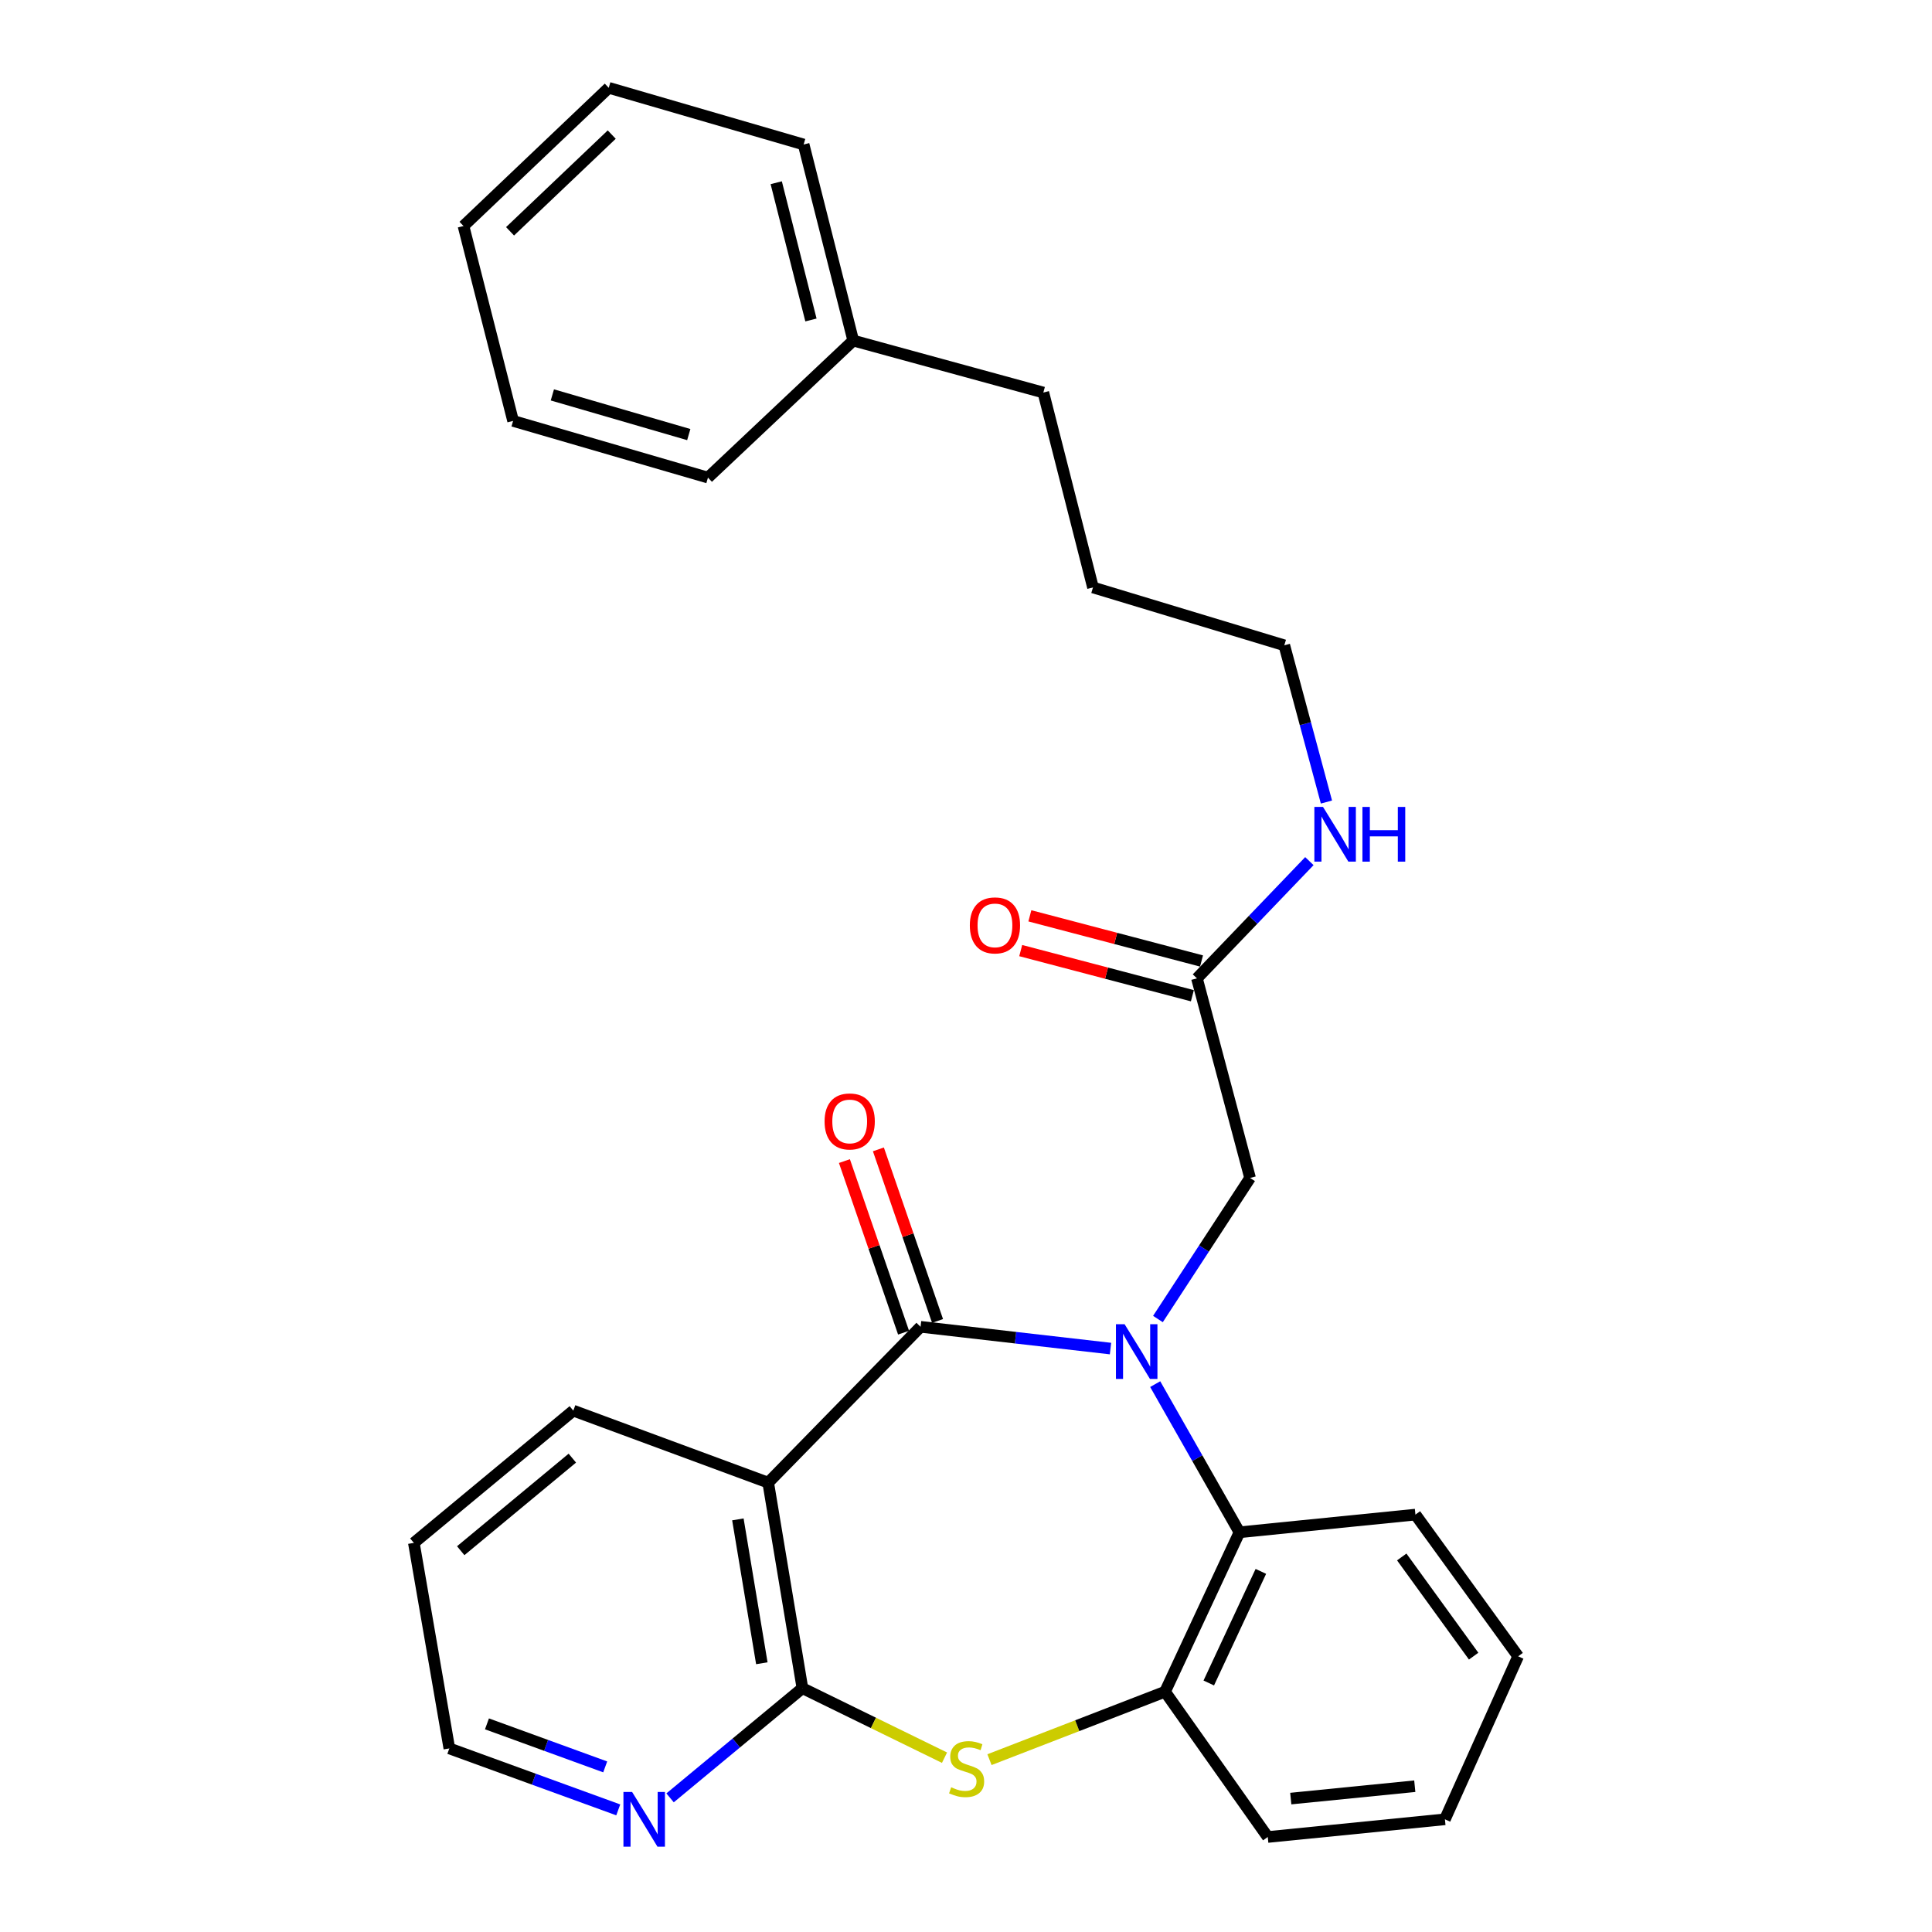 <?xml version='1.0' encoding='iso-8859-1'?>
<svg version='1.1' baseProfile='full'
              xmlns='http://www.w3.org/2000/svg'
                      xmlns:rdkit='http://www.rdkit.org/xml'
                      xmlns:xlink='http://www.w3.org/1999/xlink'
                  xml:space='preserve'
width='1000px' height='1000px' viewBox='0 0 1000 1000'>
<!-- END OF HEADER -->
<rect style='opacity:1.0;fill:#FFFFFF;stroke:none' width='1000' height='1000' x='0' y='0'> </rect>
<path class='bond-0' d='M 574.794,698.017 L 525.636,692.386' style='fill:none;fill-rule:evenodd;stroke:#0000FF;stroke-width:6px;stroke-linecap:butt;stroke-linejoin:miter;stroke-opacity:1' />
<path class='bond-0' d='M 525.636,692.386 L 476.479,686.755' style='fill:none;fill-rule:evenodd;stroke:#000000;stroke-width:6px;stroke-linecap:butt;stroke-linejoin:miter;stroke-opacity:1' />
<path class='bond-4' d='M 597.931,716.42 L 619.735,754.763' style='fill:none;fill-rule:evenodd;stroke:#0000FF;stroke-width:6px;stroke-linecap:butt;stroke-linejoin:miter;stroke-opacity:1' />
<path class='bond-4' d='M 619.735,754.763 L 641.54,793.106' style='fill:none;fill-rule:evenodd;stroke:#000000;stroke-width:6px;stroke-linecap:butt;stroke-linejoin:miter;stroke-opacity:1' />
<path class='bond-6' d='M 599.348,682.726 L 623.193,646.214' style='fill:none;fill-rule:evenodd;stroke:#0000FF;stroke-width:6px;stroke-linecap:butt;stroke-linejoin:miter;stroke-opacity:1' />
<path class='bond-6' d='M 623.193,646.214 L 647.038,609.702' style='fill:none;fill-rule:evenodd;stroke:#000000;stroke-width:6px;stroke-linecap:butt;stroke-linejoin:miter;stroke-opacity:1' />
<path class='bond-1' d='M 476.479,686.755 L 397.617,767.415' style='fill:none;fill-rule:evenodd;stroke:#000000;stroke-width:6px;stroke-linecap:butt;stroke-linejoin:miter;stroke-opacity:1' />
<path class='bond-9' d='M 485.272,683.724 L 469.963,639.319' style='fill:none;fill-rule:evenodd;stroke:#000000;stroke-width:6px;stroke-linecap:butt;stroke-linejoin:miter;stroke-opacity:1' />
<path class='bond-9' d='M 469.963,639.319 L 454.654,594.915' style='fill:none;fill-rule:evenodd;stroke:#FF0000;stroke-width:6px;stroke-linecap:butt;stroke-linejoin:miter;stroke-opacity:1' />
<path class='bond-9' d='M 467.686,689.787 L 452.377,645.382' style='fill:none;fill-rule:evenodd;stroke:#000000;stroke-width:6px;stroke-linecap:butt;stroke-linejoin:miter;stroke-opacity:1' />
<path class='bond-9' d='M 452.377,645.382 L 437.068,600.978' style='fill:none;fill-rule:evenodd;stroke:#FF0000;stroke-width:6px;stroke-linecap:butt;stroke-linejoin:miter;stroke-opacity:1' />
<path class='bond-2' d='M 397.617,767.415 L 415.33,873.797' style='fill:none;fill-rule:evenodd;stroke:#000000;stroke-width:6px;stroke-linecap:butt;stroke-linejoin:miter;stroke-opacity:1' />
<path class='bond-2' d='M 381.925,786.428 L 394.324,860.895' style='fill:none;fill-rule:evenodd;stroke:#000000;stroke-width:6px;stroke-linecap:butt;stroke-linejoin:miter;stroke-opacity:1' />
<path class='bond-12' d='M 397.617,767.415 L 296.743,730.139' style='fill:none;fill-rule:evenodd;stroke:#000000;stroke-width:6px;stroke-linecap:butt;stroke-linejoin:miter;stroke-opacity:1' />
<path class='bond-7' d='M 415.33,873.797 L 381.08,902.183' style='fill:none;fill-rule:evenodd;stroke:#000000;stroke-width:6px;stroke-linecap:butt;stroke-linejoin:miter;stroke-opacity:1' />
<path class='bond-7' d='M 381.08,902.183 L 346.83,930.569' style='fill:none;fill-rule:evenodd;stroke:#0000FF;stroke-width:6px;stroke-linecap:butt;stroke-linejoin:miter;stroke-opacity:1' />
<path class='bond-28' d='M 415.33,873.797 L 452.103,891.785' style='fill:none;fill-rule:evenodd;stroke:#000000;stroke-width:6px;stroke-linecap:butt;stroke-linejoin:miter;stroke-opacity:1' />
<path class='bond-28' d='M 452.103,891.785 L 488.875,909.774' style='fill:none;fill-rule:evenodd;stroke:#CCCC00;stroke-width:6px;stroke-linecap:butt;stroke-linejoin:miter;stroke-opacity:1' />
<path class='bond-3' d='M 512.154,910.793 L 557.589,893.21' style='fill:none;fill-rule:evenodd;stroke:#CCCC00;stroke-width:6px;stroke-linecap:butt;stroke-linejoin:miter;stroke-opacity:1' />
<path class='bond-3' d='M 557.589,893.21 L 603.024,875.626' style='fill:none;fill-rule:evenodd;stroke:#000000;stroke-width:6px;stroke-linecap:butt;stroke-linejoin:miter;stroke-opacity:1' />
<path class='bond-5' d='M 641.54,793.106 L 603.024,875.626' style='fill:none;fill-rule:evenodd;stroke:#000000;stroke-width:6px;stroke-linecap:butt;stroke-linejoin:miter;stroke-opacity:1' />
<path class='bond-5' d='M 652.619,813.352 L 625.657,871.116' style='fill:none;fill-rule:evenodd;stroke:#000000;stroke-width:6px;stroke-linecap:butt;stroke-linejoin:miter;stroke-opacity:1' />
<path class='bond-13' d='M 641.54,793.106 L 732.627,783.96' style='fill:none;fill-rule:evenodd;stroke:#000000;stroke-width:6px;stroke-linecap:butt;stroke-linejoin:miter;stroke-opacity:1' />
<path class='bond-14' d='M 603.024,875.626 L 656.194,950.83' style='fill:none;fill-rule:evenodd;stroke:#000000;stroke-width:6px;stroke-linecap:butt;stroke-linejoin:miter;stroke-opacity:1' />
<path class='bond-8' d='M 647.038,609.702 L 619.538,506.399' style='fill:none;fill-rule:evenodd;stroke:#000000;stroke-width:6px;stroke-linecap:butt;stroke-linejoin:miter;stroke-opacity:1' />
<path class='bond-30' d='M 320.007,936.789 L 276.292,920.883' style='fill:none;fill-rule:evenodd;stroke:#0000FF;stroke-width:6px;stroke-linecap:butt;stroke-linejoin:miter;stroke-opacity:1' />
<path class='bond-30' d='M 276.292,920.883 L 232.577,904.976' style='fill:none;fill-rule:evenodd;stroke:#000000;stroke-width:6px;stroke-linecap:butt;stroke-linejoin:miter;stroke-opacity:1' />
<path class='bond-30' d='M 313.253,914.537 L 282.653,903.402' style='fill:none;fill-rule:evenodd;stroke:#0000FF;stroke-width:6px;stroke-linecap:butt;stroke-linejoin:miter;stroke-opacity:1' />
<path class='bond-30' d='M 282.653,903.402 L 252.052,892.267' style='fill:none;fill-rule:evenodd;stroke:#000000;stroke-width:6px;stroke-linecap:butt;stroke-linejoin:miter;stroke-opacity:1' />
<path class='bond-10' d='M 621.904,497.404 L 577.479,485.719' style='fill:none;fill-rule:evenodd;stroke:#000000;stroke-width:6px;stroke-linecap:butt;stroke-linejoin:miter;stroke-opacity:1' />
<path class='bond-10' d='M 577.479,485.719 L 533.053,474.035' style='fill:none;fill-rule:evenodd;stroke:#FF0000;stroke-width:6px;stroke-linecap:butt;stroke-linejoin:miter;stroke-opacity:1' />
<path class='bond-10' d='M 617.172,515.394 L 572.747,503.71' style='fill:none;fill-rule:evenodd;stroke:#000000;stroke-width:6px;stroke-linecap:butt;stroke-linejoin:miter;stroke-opacity:1' />
<path class='bond-10' d='M 572.747,503.71 L 528.322,492.025' style='fill:none;fill-rule:evenodd;stroke:#FF0000;stroke-width:6px;stroke-linecap:butt;stroke-linejoin:miter;stroke-opacity:1' />
<path class='bond-11' d='M 619.538,506.399 L 648.633,476.059' style='fill:none;fill-rule:evenodd;stroke:#000000;stroke-width:6px;stroke-linecap:butt;stroke-linejoin:miter;stroke-opacity:1' />
<path class='bond-11' d='M 648.633,476.059 L 677.729,445.719' style='fill:none;fill-rule:evenodd;stroke:#0000FF;stroke-width:6px;stroke-linecap:butt;stroke-linejoin:miter;stroke-opacity:1' />
<path class='bond-17' d='M 686.564,415.134 L 675.657,374.573' style='fill:none;fill-rule:evenodd;stroke:#0000FF;stroke-width:6px;stroke-linecap:butt;stroke-linejoin:miter;stroke-opacity:1' />
<path class='bond-17' d='M 675.657,374.573 L 664.751,334.011' style='fill:none;fill-rule:evenodd;stroke:#000000;stroke-width:6px;stroke-linecap:butt;stroke-linejoin:miter;stroke-opacity:1' />
<path class='bond-21' d='M 296.743,730.139 L 214.213,798.594' style='fill:none;fill-rule:evenodd;stroke:#000000;stroke-width:6px;stroke-linecap:butt;stroke-linejoin:miter;stroke-opacity:1' />
<path class='bond-21' d='M 296.239,754.725 L 238.468,802.643' style='fill:none;fill-rule:evenodd;stroke:#000000;stroke-width:6px;stroke-linecap:butt;stroke-linejoin:miter;stroke-opacity:1' />
<path class='bond-23' d='M 732.627,783.96 L 785.787,857.304' style='fill:none;fill-rule:evenodd;stroke:#000000;stroke-width:6px;stroke-linecap:butt;stroke-linejoin:miter;stroke-opacity:1' />
<path class='bond-23' d='M 725.539,805.879 L 762.752,857.219' style='fill:none;fill-rule:evenodd;stroke:#000000;stroke-width:6px;stroke-linecap:butt;stroke-linejoin:miter;stroke-opacity:1' />
<path class='bond-29' d='M 656.194,950.83 L 747.891,941.673' style='fill:none;fill-rule:evenodd;stroke:#000000;stroke-width:6px;stroke-linecap:butt;stroke-linejoin:miter;stroke-opacity:1' />
<path class='bond-29' d='M 668.1,930.946 L 732.288,924.537' style='fill:none;fill-rule:evenodd;stroke:#000000;stroke-width:6px;stroke-linecap:butt;stroke-linejoin:miter;stroke-opacity:1' />
<path class='bond-15' d='M 441.631,176.278 L 540.035,203.178' style='fill:none;fill-rule:evenodd;stroke:#000000;stroke-width:6px;stroke-linecap:butt;stroke-linejoin:miter;stroke-opacity:1' />
<path class='bond-19' d='M 441.631,176.278 L 415.961,74.794' style='fill:none;fill-rule:evenodd;stroke:#000000;stroke-width:6px;stroke-linecap:butt;stroke-linejoin:miter;stroke-opacity:1' />
<path class='bond-19' d='M 419.747,165.617 L 401.777,94.578' style='fill:none;fill-rule:evenodd;stroke:#000000;stroke-width:6px;stroke-linecap:butt;stroke-linejoin:miter;stroke-opacity:1' />
<path class='bond-20' d='M 441.631,176.278 L 366.438,247.202' style='fill:none;fill-rule:evenodd;stroke:#000000;stroke-width:6px;stroke-linecap:butt;stroke-linejoin:miter;stroke-opacity:1' />
<path class='bond-16' d='M 232.577,904.976 L 214.213,798.594' style='fill:none;fill-rule:evenodd;stroke:#000000;stroke-width:6px;stroke-linecap:butt;stroke-linejoin:miter;stroke-opacity:1' />
<path class='bond-22' d='M 664.751,334.011 L 565.727,304.062' style='fill:none;fill-rule:evenodd;stroke:#000000;stroke-width:6px;stroke-linecap:butt;stroke-linejoin:miter;stroke-opacity:1' />
<path class='bond-18' d='M 540.035,203.178 L 565.727,304.062' style='fill:none;fill-rule:evenodd;stroke:#000000;stroke-width:6px;stroke-linecap:butt;stroke-linejoin:miter;stroke-opacity:1' />
<path class='bond-25' d='M 415.961,74.794 L 315.087,45.455' style='fill:none;fill-rule:evenodd;stroke:#000000;stroke-width:6px;stroke-linecap:butt;stroke-linejoin:miter;stroke-opacity:1' />
<path class='bond-26' d='M 366.438,247.202 L 265.575,217.863' style='fill:none;fill-rule:evenodd;stroke:#000000;stroke-width:6px;stroke-linecap:butt;stroke-linejoin:miter;stroke-opacity:1' />
<path class='bond-26' d='M 356.504,224.94 L 285.9,204.402' style='fill:none;fill-rule:evenodd;stroke:#000000;stroke-width:6px;stroke-linecap:butt;stroke-linejoin:miter;stroke-opacity:1' />
<path class='bond-24' d='M 785.787,857.304 L 747.891,941.673' style='fill:none;fill-rule:evenodd;stroke:#000000;stroke-width:6px;stroke-linecap:butt;stroke-linejoin:miter;stroke-opacity:1' />
<path class='bond-31' d='M 315.087,45.455 L 239.904,116.979' style='fill:none;fill-rule:evenodd;stroke:#000000;stroke-width:6px;stroke-linecap:butt;stroke-linejoin:miter;stroke-opacity:1' />
<path class='bond-31' d='M 316.631,69.66 L 264.003,119.728' style='fill:none;fill-rule:evenodd;stroke:#000000;stroke-width:6px;stroke-linecap:butt;stroke-linejoin:miter;stroke-opacity:1' />
<path class='bond-27' d='M 265.575,217.863 L 239.904,116.979' style='fill:none;fill-rule:evenodd;stroke:#000000;stroke-width:6px;stroke-linecap:butt;stroke-linejoin:miter;stroke-opacity:1' />
<path  class='atom-0' d='M 582.089 685.41
L 591.369 700.41
Q 592.289 701.89, 593.769 704.57
Q 595.249 707.25, 595.329 707.41
L 595.329 685.41
L 599.089 685.41
L 599.089 713.73
L 595.209 713.73
L 585.249 697.33
Q 584.089 695.41, 582.849 693.21
Q 581.649 691.01, 581.289 690.33
L 581.289 713.73
L 577.609 713.73
L 577.609 685.41
L 582.089 685.41
' fill='#0000FF'/>
<path  class='atom-4' d='M 492.32 925.092
Q 492.64 925.212, 493.96 925.772
Q 495.28 926.332, 496.72 926.692
Q 498.2 927.012, 499.64 927.012
Q 502.32 927.012, 503.88 925.732
Q 505.44 924.412, 505.44 922.132
Q 505.44 920.572, 504.64 919.612
Q 503.88 918.652, 502.68 918.132
Q 501.48 917.612, 499.48 917.012
Q 496.96 916.252, 495.44 915.532
Q 493.96 914.812, 492.88 913.292
Q 491.84 911.772, 491.84 909.212
Q 491.84 905.652, 494.24 903.452
Q 496.68 901.252, 501.48 901.252
Q 504.76 901.252, 508.48 902.812
L 507.56 905.892
Q 504.16 904.492, 501.6 904.492
Q 498.84 904.492, 497.32 905.652
Q 495.8 906.772, 495.84 908.732
Q 495.84 910.252, 496.6 911.172
Q 497.4 912.092, 498.52 912.612
Q 499.68 913.132, 501.6 913.732
Q 504.16 914.532, 505.68 915.332
Q 507.2 916.132, 508.28 917.772
Q 509.4 919.372, 509.4 922.132
Q 509.4 926.052, 506.76 928.172
Q 504.16 930.252, 499.8 930.252
Q 497.28 930.252, 495.36 929.692
Q 493.48 929.172, 491.24 928.252
L 492.32 925.092
' fill='#CCCC00'/>
<path  class='atom-8' d='M 327.17 927.513
L 336.45 942.513
Q 337.37 943.993, 338.85 946.673
Q 340.33 949.353, 340.41 949.513
L 340.41 927.513
L 344.17 927.513
L 344.17 955.833
L 340.29 955.833
L 330.33 939.433
Q 329.17 937.513, 327.93 935.313
Q 326.73 933.113, 326.37 932.433
L 326.37 955.833
L 322.69 955.833
L 322.69 927.513
L 327.17 927.513
' fill='#0000FF'/>
<path  class='atom-10' d='M 426.802 580.453
Q 426.802 573.653, 430.162 569.853
Q 433.522 566.053, 439.802 566.053
Q 446.082 566.053, 449.442 569.853
Q 452.802 573.653, 452.802 580.453
Q 452.802 587.333, 449.402 591.253
Q 446.002 595.133, 439.802 595.133
Q 433.562 595.133, 430.162 591.253
Q 426.802 587.373, 426.802 580.453
M 439.802 591.933
Q 444.122 591.933, 446.442 589.053
Q 448.802 586.133, 448.802 580.453
Q 448.802 574.893, 446.442 572.093
Q 444.122 569.253, 439.802 569.253
Q 435.482 569.253, 433.122 572.053
Q 430.802 574.853, 430.802 580.453
Q 430.802 586.173, 433.122 589.053
Q 435.482 591.933, 439.802 591.933
' fill='#FF0000'/>
<path  class='atom-11' d='M 501.985 478.98
Q 501.985 472.18, 505.345 468.38
Q 508.705 464.58, 514.985 464.58
Q 521.265 464.58, 524.625 468.38
Q 527.985 472.18, 527.985 478.98
Q 527.985 485.86, 524.585 489.78
Q 521.185 493.66, 514.985 493.66
Q 508.745 493.66, 505.345 489.78
Q 501.985 485.9, 501.985 478.98
M 514.985 490.46
Q 519.305 490.46, 521.625 487.58
Q 523.985 484.66, 523.985 478.98
Q 523.985 473.42, 521.625 470.62
Q 519.305 467.78, 514.985 467.78
Q 510.665 467.78, 508.305 470.58
Q 505.985 473.38, 505.985 478.98
Q 505.985 484.7, 508.305 487.58
Q 510.665 490.46, 514.985 490.46
' fill='#FF0000'/>
<path  class='atom-12' d='M 684.792 417.666
L 694.072 432.666
Q 694.992 434.146, 696.472 436.826
Q 697.952 439.506, 698.032 439.666
L 698.032 417.666
L 701.792 417.666
L 701.792 445.986
L 697.912 445.986
L 687.952 429.586
Q 686.792 427.666, 685.552 425.466
Q 684.352 423.266, 683.992 422.586
L 683.992 445.986
L 680.312 445.986
L 680.312 417.666
L 684.792 417.666
' fill='#0000FF'/>
<path  class='atom-12' d='M 705.192 417.666
L 709.032 417.666
L 709.032 429.706
L 723.512 429.706
L 723.512 417.666
L 727.352 417.666
L 727.352 445.986
L 723.512 445.986
L 723.512 432.906
L 709.032 432.906
L 709.032 445.986
L 705.192 445.986
L 705.192 417.666
' fill='#0000FF'/>
</svg>
